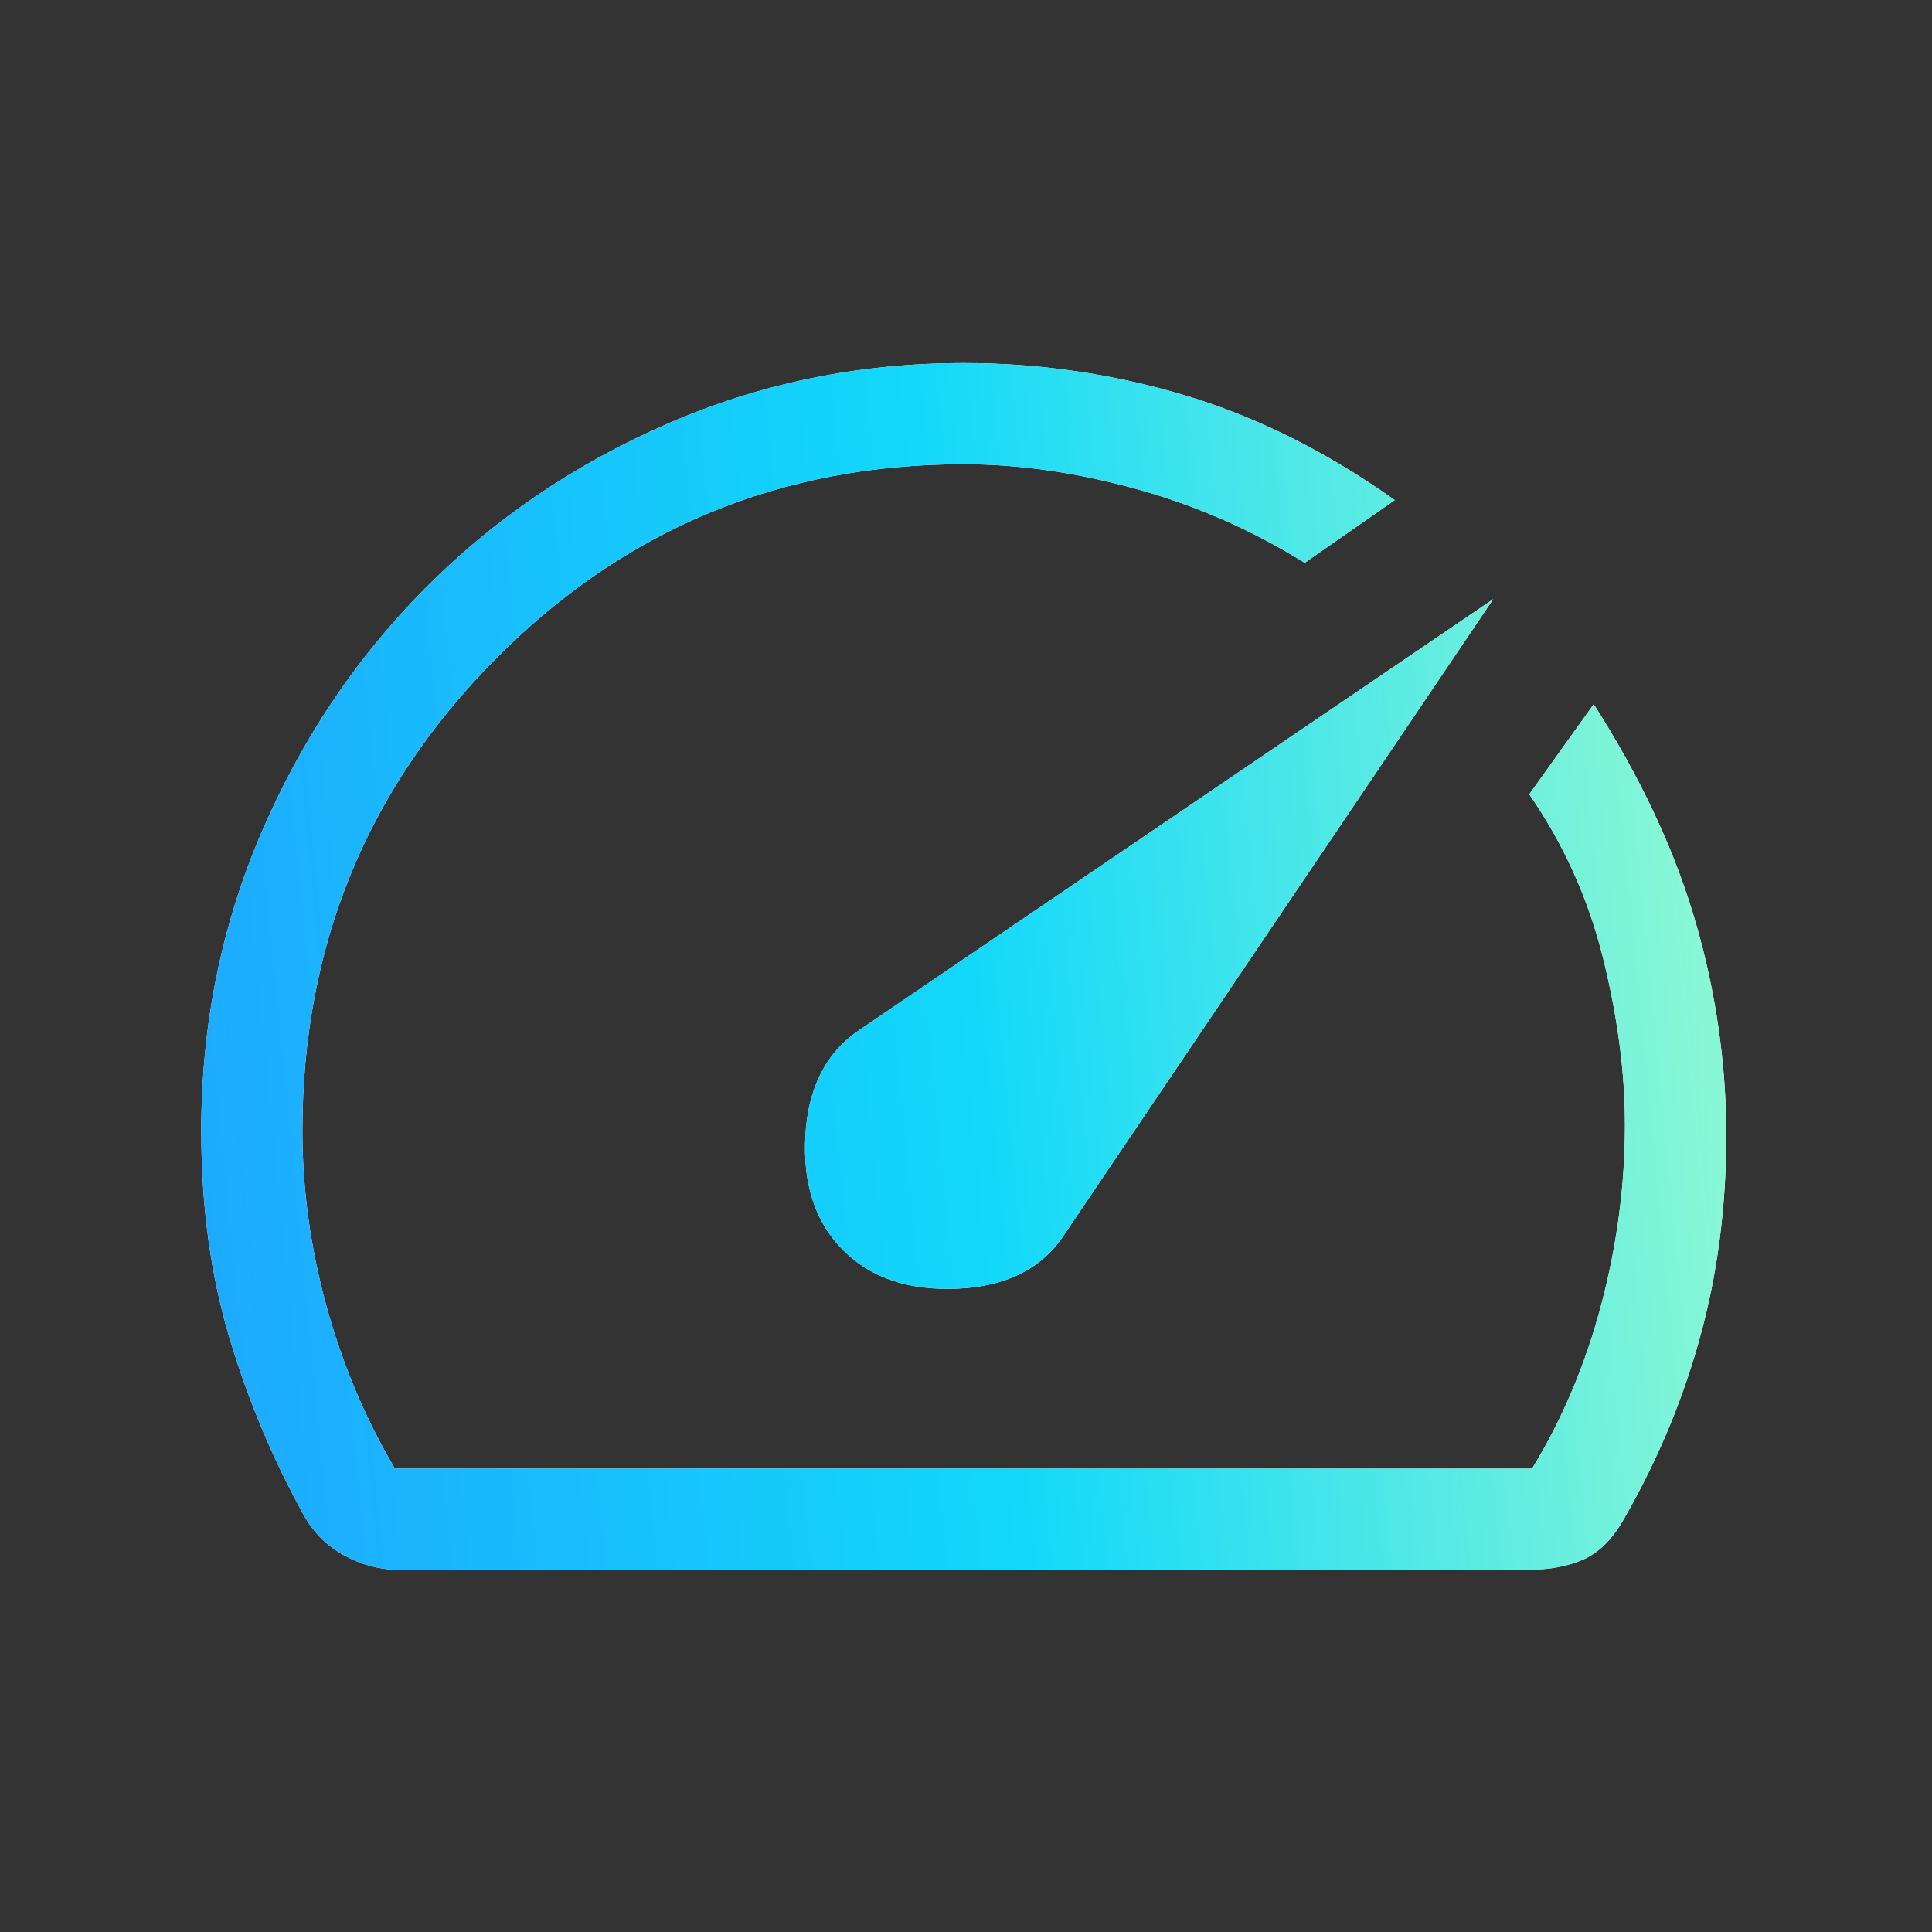 <svg width="40" height="40" viewBox="0 0 40 40" fill="none" xmlns="http://www.w3.org/2000/svg">
<rect x="0" y="0" width="40" height="40" fill="#333333" stroke="none"/>
<path d="M17.453 25.881C18.026 26.458 18.818 26.724 19.827 26.68C20.837 26.635 21.571 26.264 22.03 25.568L30.916 12.404L17.799 21.32C17.104 21.786 16.729 22.519 16.674 23.517C16.62 24.516 16.879 25.304 17.453 25.881ZM19.955 7.517C21.518 7.517 23.043 7.74 24.532 8.185C26.021 8.631 27.469 9.354 28.877 10.354L27.013 11.653C25.906 10.965 24.734 10.453 23.498 10.116C22.262 9.779 21.082 9.611 19.957 9.611C16.158 9.611 12.925 10.955 10.259 13.644C7.594 16.332 6.261 19.589 6.261 23.413C6.261 24.62 6.426 25.828 6.757 27.034C7.088 28.241 7.561 29.365 8.176 30.406H31.72C32.347 29.38 32.825 28.249 33.152 27.013C33.479 25.776 33.643 24.535 33.643 23.29C33.643 22.208 33.492 21.056 33.189 19.834C32.886 18.612 32.377 17.482 31.662 16.445L32.996 14.58C33.931 16.045 34.612 17.478 35.041 18.878C35.469 20.277 35.701 21.705 35.737 23.16C35.766 24.703 35.601 26.153 35.244 27.511C34.888 28.869 34.35 30.175 33.632 31.43C33.394 31.855 33.113 32.139 32.79 32.284C32.468 32.428 32.085 32.5 31.641 32.5H8.252C7.866 32.5 7.493 32.402 7.131 32.205C6.769 32.009 6.488 31.729 6.288 31.365C5.652 30.22 5.139 28.997 4.75 27.697C4.361 26.396 4.167 24.968 4.167 23.413C4.167 21.235 4.58 19.183 5.406 17.255C6.232 15.327 7.357 13.643 8.78 12.203C10.204 10.762 11.878 9.621 13.804 8.78C15.73 7.938 17.78 7.517 19.955 7.517Z" fill="white"/>
<path d="M17.453 25.881C18.026 26.458 18.818 26.724 19.827 26.68C20.837 26.635 21.571 26.264 22.03 25.568L30.916 12.404L17.799 21.32C17.104 21.786 16.729 22.519 16.674 23.517C16.62 24.516 16.879 25.304 17.453 25.881ZM19.955 7.517C21.518 7.517 23.043 7.74 24.532 8.185C26.021 8.631 27.469 9.354 28.877 10.354L27.013 11.653C25.906 10.965 24.734 10.453 23.498 10.116C22.262 9.779 21.082 9.611 19.957 9.611C16.158 9.611 12.925 10.955 10.259 13.644C7.594 16.332 6.261 19.589 6.261 23.413C6.261 24.62 6.426 25.828 6.757 27.034C7.088 28.241 7.561 29.365 8.176 30.406H31.72C32.347 29.38 32.825 28.249 33.152 27.013C33.479 25.776 33.643 24.535 33.643 23.29C33.643 22.208 33.492 21.056 33.189 19.834C32.886 18.612 32.377 17.482 31.662 16.445L32.996 14.58C33.931 16.045 34.612 17.478 35.041 18.878C35.469 20.277 35.701 21.705 35.737 23.16C35.766 24.703 35.601 26.153 35.244 27.511C34.888 28.869 34.35 30.175 33.632 31.43C33.394 31.855 33.113 32.139 32.79 32.284C32.468 32.428 32.085 32.5 31.641 32.5H8.252C7.866 32.5 7.493 32.402 7.131 32.205C6.769 32.009 6.488 31.729 6.288 31.365C5.652 30.22 5.139 28.997 4.75 27.697C4.361 26.396 4.167 24.968 4.167 23.413C4.167 21.235 4.58 19.183 5.406 17.255C6.232 15.327 7.357 13.643 8.78 12.203C10.204 10.762 11.878 9.621 13.804 8.78C15.73 7.938 17.78 7.517 19.955 7.517Z" fill="url(#paint0_linear_31_325)"/>
<defs>
<linearGradient id="paint0_linear_31_325" x1="2.454" y1="36.092" x2="40.325" y2="32.394" gradientUnits="userSpaceOnUse">
<stop stop-color="#1FA2FF"/>
<stop offset="0.5" stop-color="#12D8FA"/>
<stop offset="1" stop-color="#A6FFCB"/>
</linearGradient>
</defs>
</svg>
